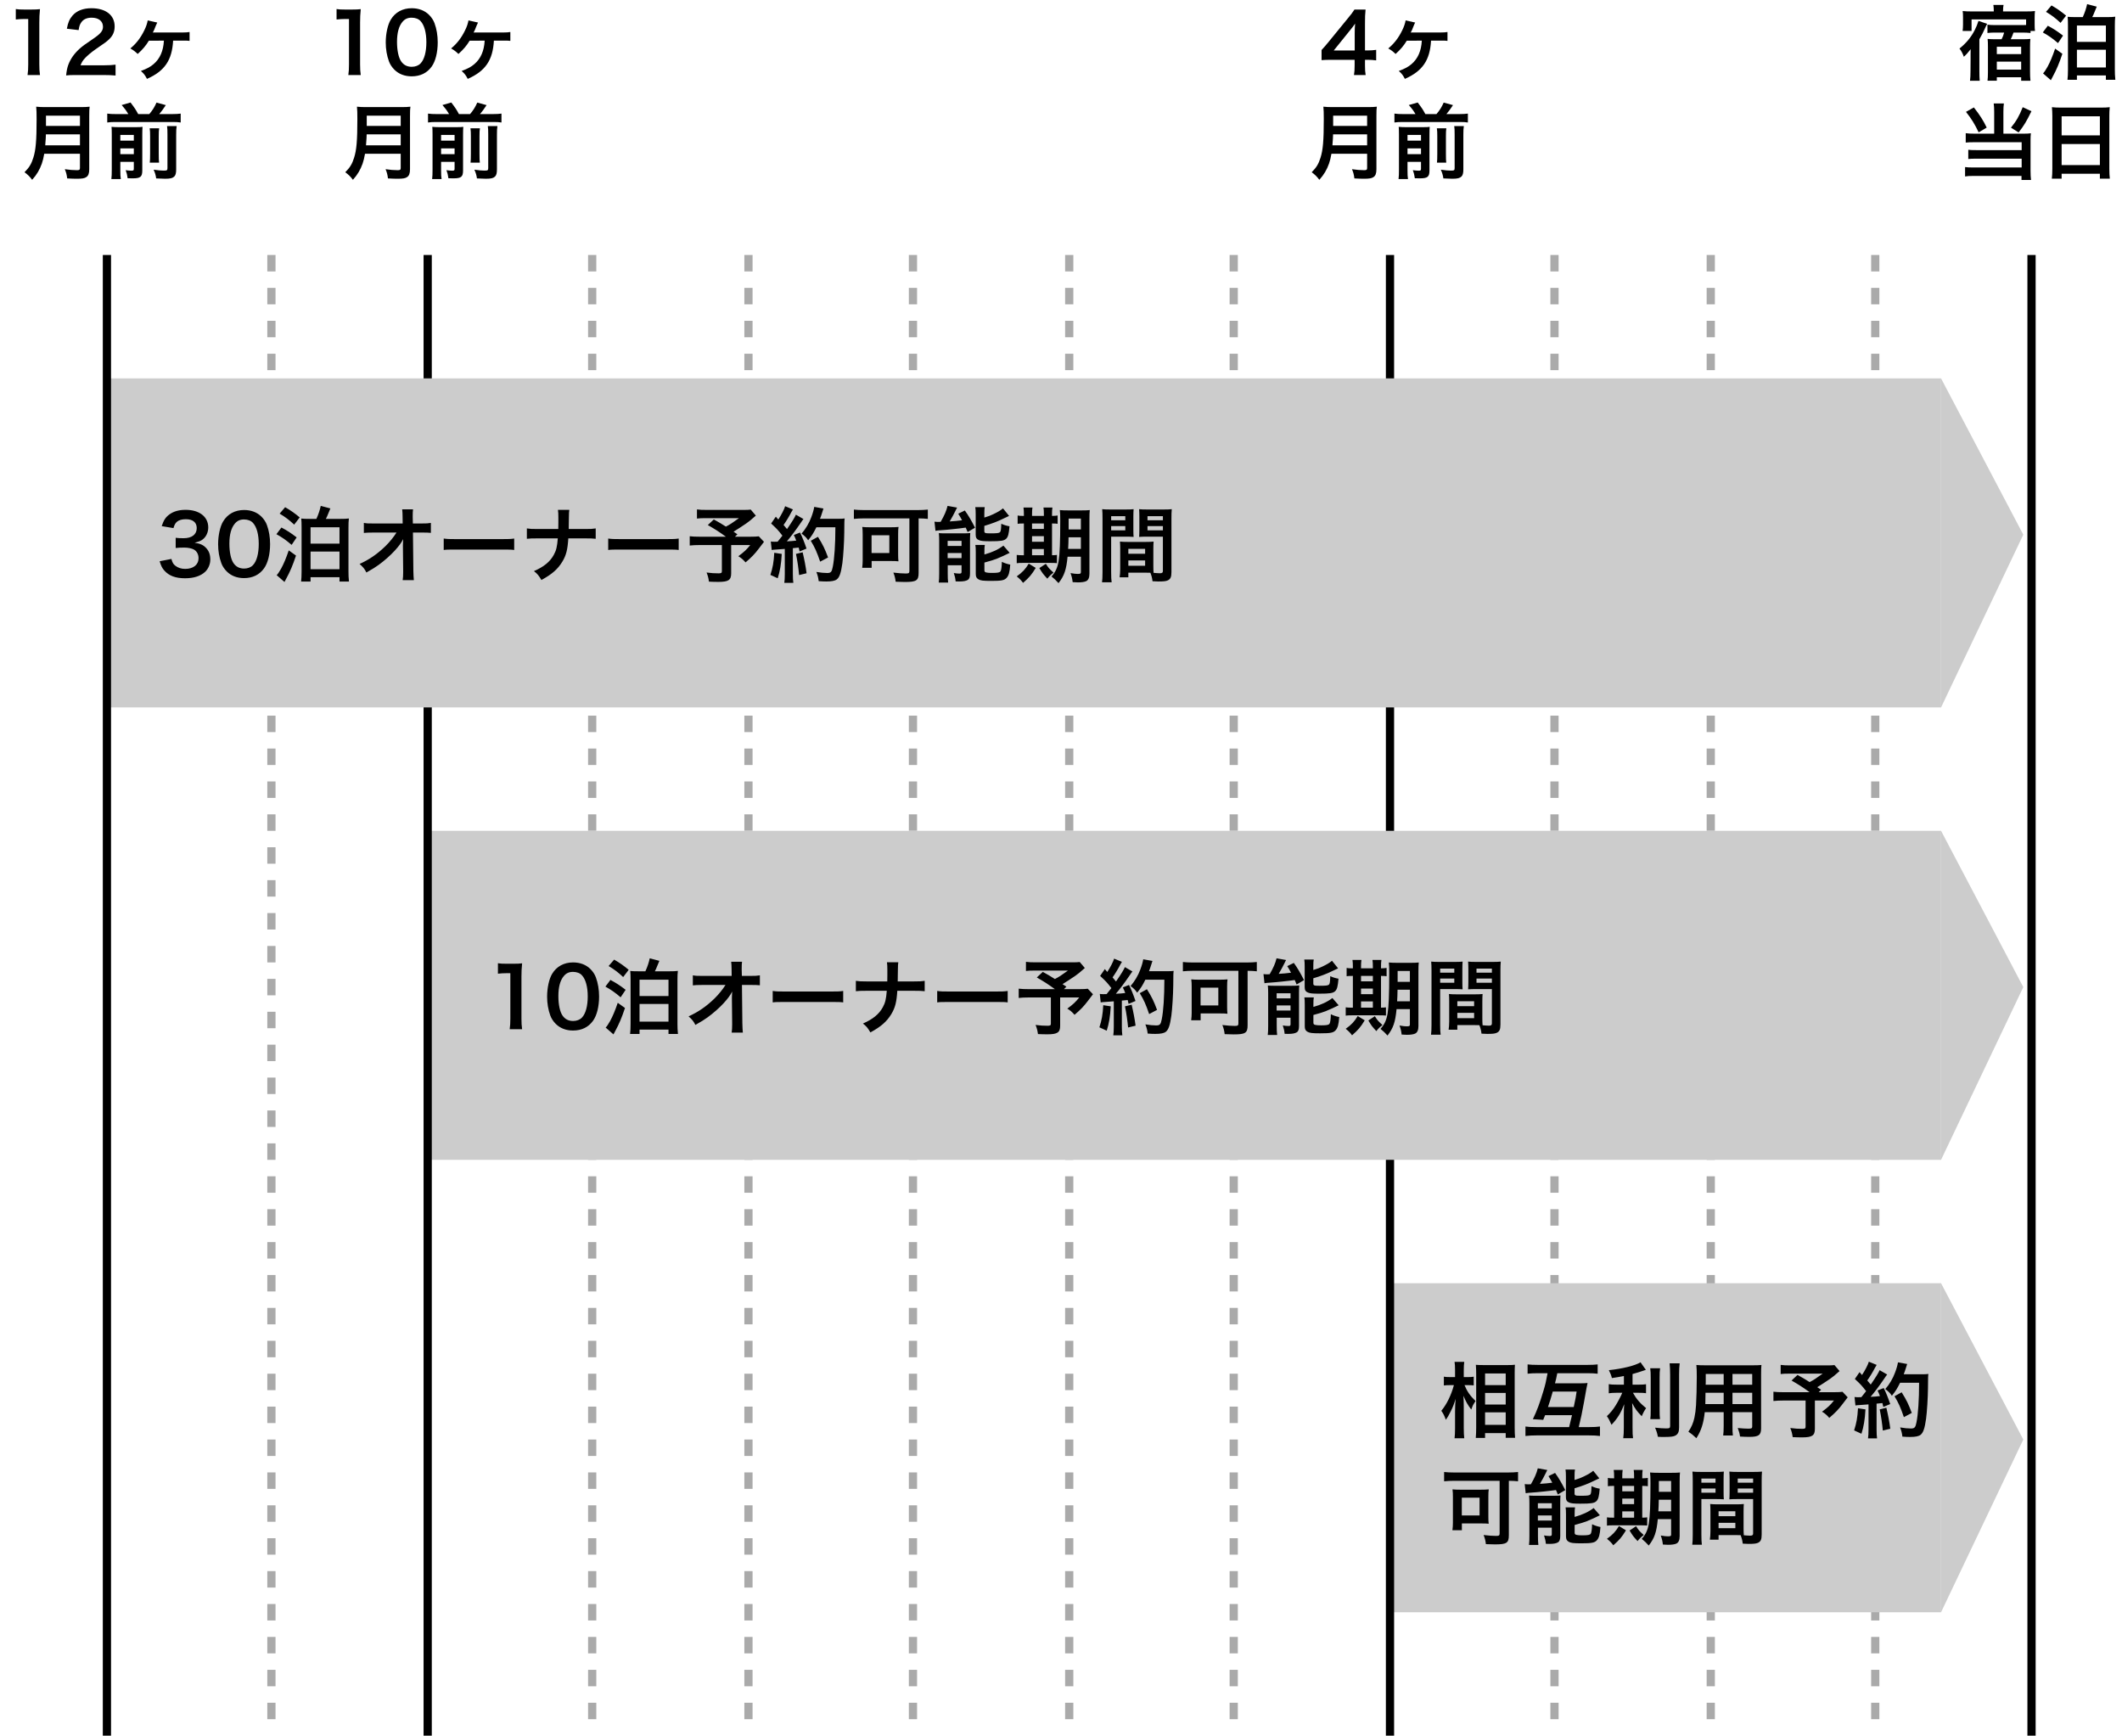 <svg width="258" height="211" viewBox="0 0 258 211" fill="none" xmlns="http://www.w3.org/2000/svg">
<path d="M4.861 9.12H3.351C3.411 8.73 3.431 8.34 3.431 7.82V2.31H2.951C2.581 2.31 2.291 2.33 1.921 2.37V1.1C2.231 1.15 2.451 1.16 2.921 1.16H3.841C4.351 1.16 4.501 1.15 4.861 1.11C4.801 1.7 4.781 2.16 4.781 2.76V7.82C4.781 8.35 4.801 8.71 4.861 9.12ZM12.54 9.12H9.33C8.55 9.12 8.39 9.13 8.04 9.17C8.1 8.6 8.17 8.25 8.3 7.89C8.57 7.16 9.02 6.52 9.67 5.93C10.02 5.62 10.32 5.39 11.32 4.72C12.24 4.09 12.52 3.76 12.52 3.25C12.52 2.57 11.99 2.15 11.14 2.15C10.56 2.15 10.12 2.35 9.87 2.74C9.7 2.98 9.63 3.2 9.56 3.66L8.13 3.49C8.27 2.73 8.45 2.32 8.82 1.89C9.32 1.31 10.11 1 11.11 1C12.86 1 13.94 1.84 13.94 3.21C13.94 3.87 13.72 4.35 13.23 4.81C12.95 5.07 12.85 5.15 11.55 6.04C11.11 6.35 10.61 6.77 10.36 7.04C10.06 7.36 9.94 7.56 9.79 7.94H12.59C13.22 7.94 13.72 7.91 14.05 7.86V9.18C13.58 9.14 13.18 9.12 12.54 9.12ZM22.119 4.94H21.049C20.919 7.32 20.019 8.64 17.869 9.59C17.629 9.13 17.509 8.97 17.129 8.63C17.919 8.33 18.279 8.13 18.679 7.79C19.449 7.13 19.859 6.2 19.929 4.94L18.099 4.95C17.729 5.56 17.329 6.03 16.739 6.56C16.389 6.23 16.259 6.13 15.849 5.89C16.579 5.28 17.099 4.6 17.539 3.7C17.769 3.24 17.899 2.84 17.959 2.48L19.119 2.74C19.049 2.88 19.039 2.89 18.959 3.09C18.779 3.57 18.679 3.78 18.579 3.96C18.629 3.95 18.629 3.95 18.689 3.95C18.699 3.95 18.719 3.95 18.739 3.95C18.779 3.95 18.799 3.95 18.819 3.95H22.179C22.569 3.95 22.819 3.93 23.049 3.89V4.97C22.809 4.94 22.809 4.94 22.119 4.94ZM9.72 18.69H5.38C5.29 19.2 5.21 19.53 5.09 19.88C4.82 20.64 4.48 21.22 3.91 21.86C3.62 21.47 3.37 21.22 2.98 20.94C3.54 20.38 3.82 19.93 4.05 19.18C4.35 18.25 4.45 17.08 4.45 14.48C4.45 13.76 4.44 13.32 4.4 12.97C4.79 13.01 5.06 13.02 5.57 13.02H9.74C10.29 13.02 10.56 13.01 10.9 12.97C10.86 13.24 10.85 13.51 10.85 14.1V20.58C10.85 21.08 10.74 21.37 10.49 21.53C10.27 21.68 9.99 21.73 9.33 21.73C9.01 21.73 8.68 21.72 8.17 21.69C8.11 21.21 8.05 20.98 7.88 20.57C8.39 20.65 8.94 20.69 9.35 20.69C9.65 20.69 9.72 20.64 9.72 20.42V18.69ZM5.5 17.67H9.72V16.33H5.58C5.58 16.64 5.56 16.86 5.5 17.67ZM5.59 15.31H9.72V14.06H5.59V15.31ZM14.11 13.87H15.6C15.35 13.45 15.2 13.24 14.79 12.77L15.87 12.46C16.37 13.12 16.5 13.31 16.8 13.87H18.15C18.55 13.4 18.78 13.03 19.03 12.47L20.16 12.78C19.9 13.19 19.6 13.59 19.36 13.87H20.9C21.39 13.87 21.69 13.85 21.97 13.81V14.89C21.67 14.84 21.41 14.83 20.9 14.83H14.11C13.63 14.83 13.35 14.84 13.04 14.89V13.81C13.43 13.86 13.6 13.87 14.11 13.87ZM14.63 19.68V20.7C14.63 21.21 14.64 21.48 14.69 21.77H13.54C13.58 21.44 13.59 21.15 13.59 20.63V16.32C13.59 15.83 13.58 15.67 13.56 15.42C13.86 15.45 14.1 15.46 14.5 15.46H16.44C16.95 15.46 17.11 15.45 17.33 15.42C17.31 15.66 17.3 15.89 17.3 16.42V20.72C17.3 21.49 17.08 21.68 16.15 21.68C16 21.68 15.88 21.68 15.52 21.67C15.45 21.2 15.42 21.08 15.28 20.69C15.61 20.73 15.8 20.75 15.98 20.75C16.22 20.75 16.27 20.71 16.27 20.53V19.68H14.63ZM14.63 18.74H16.27V18.04H14.63V18.74ZM14.63 17.1H16.27V16.4H14.63V17.1ZM18.2 15.6H19.35C19.31 15.88 19.3 16.05 19.3 16.55V18.69C19.3 19.33 19.31 19.48 19.34 19.77H18.21C18.24 19.48 18.25 19.3 18.25 18.7V16.54C18.25 16.08 18.24 15.9 18.2 15.6ZM20.31 15.33H21.48C21.43 15.61 21.42 15.89 21.42 16.39V20.6C21.42 21.04 21.35 21.3 21.19 21.46C20.98 21.66 20.71 21.73 20.07 21.73C19.83 21.73 19.62 21.72 18.99 21.69C18.93 21.28 18.86 21.04 18.68 20.63C19.23 20.71 19.6 20.74 19.9 20.74C20.31 20.74 20.36 20.7 20.36 20.42V16.36C20.36 15.8 20.35 15.62 20.31 15.33Z" fill="black"/>
<path d="M43.861 9.12H42.351C42.411 8.73 42.431 8.34 42.431 7.82V2.31H41.951C41.581 2.31 41.291 2.33 40.921 2.37V1.1C41.231 1.15 41.451 1.16 41.921 1.16H42.841C43.351 1.16 43.501 1.15 43.861 1.11C43.801 1.7 43.781 2.16 43.781 2.76V7.82C43.781 8.35 43.801 8.71 43.861 9.12ZM50.05 9.28C49.2 9.28 48.48 9 47.95 8.47C47.65 8.17 47.42 7.82 47.29 7.46C47.03 6.75 46.9 5.97 46.9 5.16C46.9 4.1 47.14 3 47.51 2.39C48.05 1.49 48.95 1 50.06 1C50.91 1 51.64 1.28 52.17 1.81C52.47 2.11 52.7 2.46 52.83 2.82C53.09 3.52 53.22 4.32 53.22 5.14C53.22 6.37 52.95 7.45 52.48 8.1C51.92 8.88 51.09 9.28 50.05 9.28ZM50.06 8.12C50.5 8.12 50.89 7.97 51.14 7.7C51.59 7.23 51.84 6.3 51.84 5.13C51.84 3.97 51.59 3.06 51.14 2.57C50.9 2.3 50.5 2.15 50.05 2.15C49.57 2.15 49.22 2.31 48.93 2.66C48.49 3.18 48.27 4 48.27 5.09C48.27 6.14 48.46 7.01 48.78 7.47C49.09 7.91 49.51 8.12 50.06 8.12ZM61.119 4.94H60.049C59.919 7.32 59.019 8.64 56.869 9.59C56.629 9.13 56.509 8.97 56.129 8.63C56.919 8.33 57.279 8.13 57.679 7.79C58.449 7.13 58.859 6.2 58.929 4.94L57.099 4.95C56.729 5.56 56.329 6.03 55.739 6.56C55.389 6.23 55.259 6.13 54.849 5.89C55.579 5.28 56.099 4.6 56.539 3.7C56.769 3.24 56.899 2.84 56.959 2.48L58.119 2.74C58.049 2.88 58.039 2.89 57.959 3.09C57.779 3.57 57.679 3.78 57.579 3.96C57.629 3.95 57.629 3.95 57.689 3.95C57.699 3.95 57.719 3.95 57.739 3.95C57.779 3.95 57.799 3.95 57.819 3.95H61.179C61.569 3.95 61.819 3.93 62.049 3.89V4.97C61.809 4.94 61.809 4.94 61.119 4.94ZM48.72 18.69H44.38C44.29 19.2 44.21 19.53 44.09 19.88C43.82 20.64 43.48 21.22 42.91 21.86C42.62 21.47 42.37 21.22 41.98 20.94C42.54 20.38 42.82 19.93 43.05 19.18C43.35 18.25 43.45 17.08 43.45 14.48C43.45 13.76 43.44 13.32 43.4 12.97C43.79 13.01 44.06 13.02 44.57 13.02H48.74C49.29 13.02 49.56 13.01 49.9 12.97C49.86 13.24 49.85 13.51 49.85 14.1V20.58C49.85 21.08 49.74 21.37 49.49 21.53C49.27 21.68 48.99 21.73 48.33 21.73C48.01 21.73 47.68 21.72 47.17 21.69C47.11 21.21 47.05 20.98 46.88 20.57C47.39 20.65 47.94 20.69 48.35 20.69C48.65 20.69 48.72 20.64 48.72 20.42V18.69ZM44.5 17.67H48.72V16.33H44.58C44.58 16.64 44.56 16.86 44.5 17.67ZM44.59 15.31H48.72V14.06H44.59V15.31ZM53.11 13.87H54.6C54.35 13.45 54.2 13.24 53.79 12.77L54.87 12.46C55.37 13.12 55.5 13.31 55.8 13.87H57.15C57.55 13.4 57.78 13.03 58.03 12.47L59.16 12.78C58.9 13.19 58.6 13.59 58.36 13.87H59.9C60.39 13.87 60.69 13.85 60.97 13.81V14.89C60.67 14.84 60.41 14.83 59.9 14.83H53.11C52.63 14.83 52.35 14.84 52.04 14.89V13.81C52.43 13.86 52.6 13.87 53.11 13.87ZM53.63 19.68V20.7C53.63 21.21 53.64 21.48 53.69 21.77H52.54C52.58 21.44 52.59 21.15 52.59 20.63V16.32C52.59 15.83 52.58 15.67 52.56 15.42C52.86 15.45 53.1 15.46 53.5 15.46H55.44C55.95 15.46 56.11 15.45 56.33 15.42C56.31 15.66 56.3 15.89 56.3 16.42V20.72C56.3 21.49 56.08 21.68 55.15 21.68C55 21.68 54.88 21.68 54.52 21.67C54.45 21.2 54.42 21.08 54.28 20.69C54.61 20.73 54.8 20.75 54.98 20.75C55.22 20.75 55.27 20.71 55.27 20.53V19.68H53.63ZM53.63 18.74H55.27V18.04H53.63V18.74ZM53.63 17.1H55.27V16.4H53.63V17.1ZM57.2 15.6H58.35C58.31 15.88 58.3 16.05 58.3 16.55V18.69C58.3 19.33 58.31 19.48 58.34 19.77H57.21C57.24 19.48 57.25 19.3 57.25 18.7V16.54C57.25 16.08 57.24 15.9 57.2 15.6ZM59.31 15.33H60.48C60.43 15.61 60.42 15.89 60.42 16.39V20.6C60.42 21.04 60.35 21.3 60.19 21.46C59.98 21.66 59.71 21.73 59.07 21.73C58.83 21.73 58.62 21.72 57.99 21.69C57.93 21.28 57.86 21.04 57.68 20.63C58.23 20.71 58.6 20.74 58.9 20.74C59.31 20.74 59.36 20.7 59.36 20.42V16.36C59.36 15.8 59.35 15.62 59.31 15.33Z" fill="black"/>
<path d="M167.32 6.06V7.34C166.95 7.29 166.74 7.28 166.32 7.27H165.96V7.98C165.96 8.49 165.98 8.75 166.04 9.12H164.62C164.68 8.77 164.7 8.46 164.7 7.96V7.27H161.93C161.34 7.27 161.02 7.28 160.68 7.31V6.08C161.02 5.71 161.13 5.58 161.48 5.16L163.85 2.26C164.29 1.73 164.45 1.52 164.68 1.16H166.03C165.97 1.74 165.96 2.09 165.96 2.85V6.13H166.31C166.71 6.13 166.95 6.11 167.32 6.06ZM164.71 6.14V4.07C164.71 3.6 164.72 3.28 164.76 2.87C164.56 3.16 164.44 3.32 164.08 3.76L162.16 6.14H164.71ZM175.06 4.94H173.99C173.86 7.32 172.96 8.64 170.81 9.59C170.57 9.13 170.45 8.97 170.07 8.63C170.86 8.33 171.22 8.13 171.62 7.79C172.39 7.13 172.8 6.2 172.87 4.94L171.04 4.95C170.67 5.56 170.27 6.03 169.68 6.56C169.33 6.23 169.2 6.13 168.79 5.89C169.52 5.28 170.04 4.6 170.48 3.7C170.71 3.24 170.84 2.84 170.9 2.48L172.06 2.74C171.99 2.88 171.98 2.89 171.9 3.09C171.72 3.57 171.62 3.78 171.52 3.96C171.57 3.95 171.57 3.95 171.63 3.95C171.64 3.95 171.66 3.95 171.68 3.95C171.72 3.95 171.74 3.95 171.76 3.95H175.12C175.51 3.95 175.76 3.93 175.99 3.89V4.97C175.75 4.94 175.75 4.94 175.06 4.94ZM166.22 18.69H161.88C161.79 19.2 161.71 19.53 161.59 19.88C161.32 20.64 160.98 21.22 160.41 21.86C160.12 21.47 159.87 21.22 159.48 20.94C160.04 20.38 160.32 19.93 160.55 19.18C160.85 18.25 160.95 17.08 160.95 14.48C160.95 13.76 160.94 13.32 160.9 12.97C161.29 13.01 161.56 13.02 162.07 13.02H166.24C166.79 13.02 167.06 13.01 167.4 12.97C167.36 13.24 167.35 13.51 167.35 14.1V20.58C167.35 21.08 167.24 21.37 166.99 21.53C166.77 21.68 166.49 21.73 165.83 21.73C165.51 21.73 165.18 21.72 164.67 21.69C164.61 21.21 164.55 20.98 164.38 20.57C164.89 20.65 165.44 20.69 165.85 20.69C166.15 20.69 166.22 20.64 166.22 20.42V18.69ZM162 17.67H166.22V16.33H162.08C162.08 16.64 162.06 16.86 162 17.67ZM162.09 15.31H166.22V14.06H162.09V15.31ZM170.61 13.87H172.1C171.85 13.45 171.7 13.24 171.29 12.77L172.37 12.46C172.87 13.12 173 13.31 173.3 13.87H174.65C175.05 13.4 175.28 13.03 175.53 12.47L176.66 12.78C176.4 13.19 176.1 13.59 175.86 13.87H177.4C177.89 13.87 178.19 13.85 178.47 13.81V14.89C178.17 14.84 177.91 14.83 177.4 14.83H170.61C170.13 14.83 169.85 14.84 169.54 14.89V13.81C169.93 13.86 170.1 13.87 170.61 13.87ZM171.13 19.68V20.7C171.13 21.21 171.14 21.48 171.19 21.77H170.04C170.08 21.44 170.09 21.15 170.09 20.63V16.32C170.09 15.83 170.08 15.67 170.06 15.42C170.36 15.45 170.6 15.46 171 15.46H172.94C173.45 15.46 173.61 15.45 173.83 15.42C173.81 15.66 173.8 15.89 173.8 16.42V20.72C173.8 21.49 173.58 21.68 172.65 21.68C172.5 21.68 172.38 21.68 172.02 21.67C171.95 21.2 171.92 21.08 171.78 20.69C172.11 20.73 172.3 20.75 172.48 20.75C172.72 20.75 172.77 20.71 172.77 20.53V19.68H171.13ZM171.13 18.74H172.77V18.04H171.13V18.74ZM171.13 17.1H172.77V16.4H171.13V17.1ZM174.7 15.6H175.85C175.81 15.88 175.8 16.05 175.8 16.55V18.69C175.8 19.33 175.81 19.48 175.84 19.77H174.71C174.74 19.48 174.75 19.3 174.75 18.7V16.54C174.75 16.08 174.74 15.9 174.7 15.6ZM176.81 15.33H177.98C177.93 15.61 177.92 15.89 177.92 16.39V20.6C177.92 21.04 177.85 21.3 177.69 21.46C177.48 21.66 177.21 21.73 176.57 21.73C176.33 21.73 176.12 21.72 175.49 21.69C175.43 21.28 175.36 21.04 175.18 20.63C175.73 20.71 176.1 20.74 176.4 20.74C176.81 20.74 176.86 20.7 176.86 20.42V16.36C176.86 15.8 176.85 15.62 176.81 15.33Z" fill="black"/>
<path d="M242.41 1.39V1.25C242.41 1.01 242.39 0.81 242.36 0.6H243.6C243.56 0.8 243.54 0.99 243.54 1.25V1.39H246.31C246.84 1.39 247.1 1.38 247.42 1.34C247.39 1.58 247.38 1.83 247.38 2.15V3.01C247.38 3.31 247.39 3.54 247.42 3.76H246.88V4.01C246.62 3.98 246.3 3.96 245.94 3.96H244.81C244.66 4.37 244.6 4.52 244.47 4.77H245.84C246.32 4.77 246.58 4.76 246.86 4.73C246.83 5 246.82 5.27 246.82 5.69V8.7C246.82 9.13 246.83 9.47 246.87 9.82H245.74V9.39H242.78V9.81H241.65C241.68 9.57 241.7 9.22 241.7 8.82V5.63C241.7 5.26 241.69 4.98 241.66 4.73C241.94 4.76 242.18 4.77 242.63 4.77H243.36C243.51 4.48 243.59 4.27 243.67 3.96H242.58C242.22 3.96 241.95 3.97 241.64 4.01V3C241.94 3.04 242.22 3.05 242.61 3.05H245.86C246.02 3.05 246.14 3.05 246.34 3.04V2.36H239.71V3.76H238.62C238.65 3.54 238.67 3.31 238.67 3.01V2.09C238.67 1.77 238.66 1.56 238.63 1.34C238.97 1.38 239.26 1.39 239.73 1.39H242.41ZM242.78 5.68V6.58H245.74V5.68H242.78ZM242.78 7.49V8.46H245.74V7.49H242.78ZM239.59 7.29V6.83C239.59 6.79 239.59 6.68 239.59 6.51C239.59 6.38 239.59 6.38 239.6 5.98C239.24 6.44 239.06 6.64 238.77 6.9C238.63 6.5 238.47 6.2 238.24 5.9C239.05 5.25 239.63 4.56 240.09 3.67C240.29 3.28 240.41 2.97 240.55 2.54L241.61 2.9C241.54 3.02 241.46 3.17 241.35 3.42C241.19 3.8 240.92 4.33 240.66 4.77V8.61C240.66 9.16 240.67 9.45 240.7 9.82H239.52C239.56 9.45 239.58 9.21 239.58 8.61L239.59 7.29ZM252.48 2.08H253.23C253.49 1.51 253.65 1.01 253.76 0.5L254.93 0.81C254.85 1.01 254.85 1.01 254.64 1.51C254.56 1.72 254.49 1.88 254.38 2.08H256.09C256.66 2.08 256.89 2.07 257.18 2.03C257.14 2.35 257.13 2.66 257.13 3.12V8.45C257.13 8.91 257.14 9.21 257.19 9.7H256.04V9.17H252.52V9.7H251.37C251.41 9.42 251.43 8.93 251.43 8.48V3.11C251.43 2.58 251.42 2.36 251.39 2.04C251.66 2.07 251.9 2.08 252.48 2.08ZM252.52 3.1V5.09H256.04V3.1H252.52ZM252.52 6.05V8.2H256.04V6.05H252.52ZM248.76 1.44L249.43 0.66C250.11 1.05 250.63 1.42 251.2 1.9L250.53 2.78C249.92 2.21 249.49 1.88 248.76 1.44ZM248.37 3.94L248.98 3.13C249.71 3.52 250.11 3.78 250.83 4.33L250.22 5.24C249.53 4.65 249.1 4.35 248.37 3.94ZM249.87 5.91L250.75 6.54C250.35 7.74 250.05 8.45 249.55 9.37C249.45 9.56 249.42 9.61 249.35 9.75L248.4 8.92C248.54 8.79 248.72 8.52 248.95 8.11C249.26 7.54 249.54 6.88 249.87 5.91ZM242.46 16.25V13.57C242.46 13.16 242.44 12.86 242.4 12.58H243.64C243.6 12.84 243.58 13.14 243.58 13.57V16.25H246.12C246.46 16.25 246.65 16.24 246.92 16.2C246.89 16.46 246.88 16.69 246.88 17.04V20.74C246.88 21.23 246.9 21.56 246.94 21.88H245.78V21.39H240.01C239.54 21.38 239.2 21.4 238.92 21.45V20.31C239.2 20.35 239.47 20.36 239.96 20.36H245.8V19.29H240.27C239.83 19.29 239.55 19.3 239.31 19.33V18.21C239.54 18.24 239.8 18.25 240.28 18.25H245.8V17.29H240.03C239.59 17.29 239.3 17.3 239 17.33V16.19C239.33 16.24 239.59 16.25 240.04 16.25H242.46ZM239.03 13.6L239.99 13.06C240.73 14.01 241.14 14.65 241.55 15.51L240.57 16.09C240.11 15.11 239.7 14.44 239.03 13.6ZM245.93 13.03L246.99 13.52C246.4 14.74 246.08 15.27 245.43 16.1L244.5 15.52C245.16 14.7 245.5 14.12 245.93 13.03ZM249.53 20.51V14.1C249.53 13.71 249.51 13.36 249.48 13.03C249.8 13.07 250.13 13.08 250.59 13.08H255.43C255.9 13.08 256.21 13.07 256.51 13.03C256.47 13.41 256.46 13.7 256.46 14.05V20.51C256.46 21.03 256.48 21.36 256.52 21.72H255.31V21.12H250.66V21.72H249.47C249.51 21.38 249.53 20.98 249.53 20.51ZM250.66 14.14V16.46H255.31V14.14H250.66ZM250.66 17.51V20.07H255.31V17.51H250.66Z" fill="black"/>
<path d="M236 86V46L246 65L236 86Z" fill="#CCCCCC"/>
<path d="M236 141V101L246 120L236 141Z" fill="#CCCCCC"/>
<path d="M236 196V156L246 175L236 196Z" fill="#CCCCCC"/>
<path d="M189 31V211" stroke="#AAAAAA" stroke-dasharray="2 2"/>
<path d="M150 31V211" stroke="#AAAAAA" stroke-dasharray="2 2"/>
<path d="M130 31V211" stroke="#AAAAAA" stroke-dasharray="2 2"/>
<path d="M33 31V211" stroke="#AAAAAA" stroke-dasharray="2 2"/>
<path d="M208 31V211" stroke="#AAAAAA" stroke-dasharray="2 2"/>
<path d="M72 31V211" stroke="#AAAAAA" stroke-dasharray="2 2"/>
<path d="M91 31V211" stroke="#AAAAAA" stroke-dasharray="2 2"/>
<path d="M111 31V211" stroke="#AAAAAA" stroke-dasharray="2 2"/>
<path d="M228 31V211" stroke="#AAAAAA" stroke-dasharray="2 2"/>
<path d="M247 31V211" stroke="black"/>
<rect x="169" y="156" width="67" height="40" fill="#CCCCCC"/>
<path d="M178.55 168.39H178.06C178.37 169.14 178.73 169.67 179.4 170.32C179.35 170.4 179.31 170.47 179.28 170.51C179.07 170.84 179.04 170.91 178.88 171.36C178.44 170.77 178.23 170.41 177.93 169.68C177.96 170.26 177.97 170.5 177.97 171.05V173.62C177.97 174.12 177.99 174.55 178.03 174.85H176.85C176.89 174.53 176.91 174.13 176.91 173.62V171.56C176.91 171.12 176.94 170.41 176.98 170.06C176.76 170.76 176.64 171.07 176.38 171.58C176.15 172.06 175.97 172.36 175.79 172.6C175.62 172.12 175.48 171.84 175.24 171.51C175.89 170.73 176.44 169.62 176.77 168.39H176.28C175.96 168.39 175.76 168.4 175.55 168.43V167.36C175.73 167.4 175.95 167.41 176.29 167.41H176.91V166.6C176.91 166.07 176.89 165.84 176.85 165.56H178.03C177.99 165.82 177.97 166.13 177.97 166.59V167.41H178.54C178.8 167.41 179 167.4 179.18 167.36V168.42C178.95 168.4 178.78 168.39 178.55 168.39ZM180.56 174.81H179.43C179.46 174.44 179.48 174.02 179.48 173.53V166.98C179.48 166.64 179.47 166.4 179.44 165.92C179.71 165.94 179.9 165.95 180.33 165.95H183.33C183.76 165.95 183.98 165.94 184.19 165.91C184.17 166.2 184.16 166.47 184.16 166.93V173.52C184.16 174.05 184.18 174.48 184.21 174.79H183.07V174.22H180.56V174.81ZM180.56 166.97V168.39H183.07V166.97H180.56ZM180.56 169.34V170.75H183.07V169.34H180.56ZM180.56 171.7V173.22H183.07V171.7H180.56ZM191.13 172.04H187.86C187.79 172.23 187.75 172.32 187.63 172.61L186.37 172.53C186.87 171.5 187.22 170.54 187.65 169.11C187.89 168.31 187.97 167.97 188.16 166.94H187.01C186.44 166.94 186.1 166.96 185.73 167V165.87C186.08 165.91 186.4 165.93 186.98 165.93H192.99C193.56 165.93 193.88 165.91 194.25 165.87V167C193.87 166.96 193.54 166.94 192.99 166.94H189.34C189.22 167.55 189.19 167.68 189.06 168.17H191.9C192.5 168.17 192.78 168.16 193.02 168.13C192.97 168.31 192.82 169.12 192.57 170.55C192.35 171.76 192.22 172.38 191.95 173.49H193.23C193.82 173.49 194.14 173.47 194.53 173.42V174.57C194.14 174.52 193.73 174.5 193.17 174.5H186.84C186.33 174.5 185.89 174.52 185.47 174.57V173.42C185.84 173.47 186.15 173.49 186.79 173.49H190.78C190.97 172.74 191.01 172.57 191.13 172.04ZM188.21 171.05H191.34C191.57 169.97 191.61 169.79 191.69 169.17H188.79C188.48 170.25 188.48 170.25 188.21 171.05ZM197.44 168.33V167.28C196.79 167.41 196.58 167.44 195.98 167.53C195.9 167.19 195.8 166.95 195.61 166.57C197.26 166.4 198.84 166.01 199.46 165.61L200.11 166.53C199.39 166.78 198.93 166.92 198.49 167.04V168.33H199.29C199.65 168.33 199.9 168.32 200.13 168.28V169.37C199.88 169.33 199.64 169.32 199.27 169.32H198.54C198.93 170.04 199.4 170.59 200.14 171.19C199.94 171.46 199.74 171.84 199.61 172.17C199.02 171.57 198.8 171.26 198.44 170.57C198.47 170.91 198.49 171.32 198.49 171.83V173.57C198.49 174.2 198.5 174.49 198.55 174.84H197.36C197.41 174.47 197.43 174.14 197.43 173.57V171.9C197.43 171.5 197.45 171.04 197.48 170.7C197.19 171.43 197.05 171.71 196.8 172.11C196.52 172.54 196.31 172.81 195.93 173.21C195.73 172.74 195.58 172.46 195.37 172.16C195.8 171.76 196.12 171.37 196.46 170.82C196.72 170.4 197.11 169.66 197.24 169.32H196.52C196.13 169.32 195.88 169.34 195.6 169.38V168.27C195.86 168.32 196.09 168.33 196.54 168.33H197.44ZM200.64 166.34H201.84C201.79 166.67 201.78 166.96 201.78 167.55V171.33C201.78 171.97 201.79 172.22 201.83 172.52H200.65C200.69 172.23 200.7 172.02 200.7 171.35V167.55C200.7 166.97 200.69 166.69 200.64 166.34ZM203 165.74H204.22C204.17 166.14 204.15 166.53 204.15 167.1V173.53C204.15 174.06 204.02 174.35 203.7 174.52C203.46 174.65 203.12 174.69 202.31 174.69C202.06 174.69 201.91 174.69 201.57 174.67C201.49 174.22 201.41 173.99 201.23 173.56C201.8 173.62 202.18 173.65 202.55 173.65C202.99 173.65 203.06 173.61 203.06 173.35V167.1C203.06 166.6 203.04 166.18 203 165.74ZM209.57 171.68H207.27C207.13 173.01 206.83 173.95 206.25 174.84C205.83 174.44 205.69 174.33 205.28 174.05C205.64 173.53 205.87 173 206.01 172.36C206.11 171.89 206.18 171.37 206.21 170.83C206.26 169.99 206.3 168.57 206.3 167.39C206.3 166.67 206.29 166.35 206.25 165.94C206.6 165.97 206.86 165.98 207.4 165.98H213.01C213.57 165.98 213.85 165.97 214.16 165.94C214.13 166.28 214.12 166.53 214.12 167.07V173.64C214.12 174.47 213.82 174.68 212.68 174.68C212.37 174.68 211.86 174.66 211.56 174.64C211.51 174.26 211.44 174.02 211.28 173.6C211.78 173.65 212.22 173.68 212.54 173.68C212.95 173.68 213.04 173.64 213.04 173.43V171.68H210.64V173.32C210.64 173.9 210.65 174.22 210.69 174.51H209.51C209.55 174.21 209.57 173.92 209.57 173.33V171.68ZM209.57 170.69V169.32H207.36C207.36 169.61 207.35 169.81 207.35 169.95C207.34 170.42 207.34 170.49 207.34 170.69H209.57ZM210.64 170.69H213.04V169.32H210.64V170.69ZM209.57 168.34V167.03H207.39V168.06L207.38 168.34H209.57ZM210.64 168.34H213.04V167.03H210.64V168.34ZM223.04 165.95L223.66 166.68C222.99 167.27 222.93 167.32 222.5 167.63C221.89 168.04 221.47 168.32 220.95 168.64C221.17 168.78 221.18 168.79 221.42 168.95L221.12 169.25H222.91C223.49 169.25 223.81 169.23 224.02 169.2L224.65 169.87C224.64 169.88 224.42 170.16 224 170.72C223.53 171.34 223.15 171.74 222.41 172.37C222.09 172.01 221.9 171.84 221.53 171.62C222.27 171.07 222.53 170.82 222.98 170.26H220.66V173.7C220.66 174.52 220.33 174.74 219.1 174.74C218.77 174.74 218.27 174.73 217.96 174.71C217.9 174.27 217.83 174 217.67 173.6C218.27 173.68 218.62 173.7 219.13 173.7C219.46 173.7 219.53 173.65 219.53 173.43V170.26H216.88C216.32 170.26 215.97 170.28 215.62 170.32V169.19C215.94 169.23 216.28 169.25 216.93 169.25H220.02C219.17 168.63 218.66 168.31 217.82 167.83L218.55 167.15C219.21 167.51 219.43 167.65 220.02 168.02C220.53 167.75 220.74 167.62 221.61 166.99H217.71C217.07 166.99 216.84 167 216.5 167.04V165.93C216.85 165.98 217.15 165.99 217.73 165.99H222.18C222.62 165.99 222.8 165.98 223.04 165.95ZM225.59 170.86L225.48 169.83C225.63 169.85 225.71 169.86 225.91 169.86C225.98 169.86 226.08 169.86 226.31 169.85C226.65 169.43 226.69 169.38 226.89 169.12C226.35 168.43 226.25 168.32 225.52 167.64L226.09 166.81C226.23 166.98 226.29 167.04 226.39 167.16C226.77 166.58 227.12 165.9 227.22 165.54L228.17 165.93C228.11 166.02 228.07 166.09 227.96 166.29C227.73 166.75 227.28 167.48 227.03 167.82C227.2 168.02 227.31 168.14 227.45 168.32C228.1 167.38 228.39 166.9 228.53 166.57L229.45 167.1C229.35 167.21 229.29 167.31 229.12 167.56C228.56 168.39 227.86 169.32 227.43 169.81C228.02 169.78 228.06 169.78 228.57 169.72C228.48 169.47 228.44 169.37 228.28 169.04L229.03 168.74C229.29 169.25 229.56 169.92 229.82 170.69L228.98 171.04C228.93 170.81 228.91 170.73 228.87 170.57C228.57 170.6 228.34 170.63 228.16 170.64V173.79C228.16 174.29 228.18 174.56 228.22 174.86H227.12C227.16 174.56 227.18 174.29 227.18 173.79V170.73C226.75 170.76 226.44 170.78 226.24 170.8C225.81 170.83 225.78 170.83 225.59 170.86ZM233.33 168.1H231.02C230.66 168.82 230.49 169.1 230.02 169.68C229.82 169.37 229.59 169.14 229.22 168.87C229.72 168.3 230.14 167.59 230.4 166.88C230.59 166.38 230.71 165.95 230.76 165.62L231.88 165.82C231.83 165.95 231.83 165.95 231.75 166.23C231.62 166.64 231.58 166.76 231.46 167.07H233.64C234.06 167.07 234.24 167.06 234.46 167.03C234.42 167.35 234.42 167.35 234.41 168.77C234.4 169.91 234.29 171.65 234.18 172.47C234.02 173.62 233.84 174.17 233.51 174.43C233.28 174.61 232.88 174.69 232.23 174.69C231.97 174.69 231.66 174.68 231.3 174.65C231.25 174.21 231.18 173.96 231.02 173.53C231.53 173.62 231.98 173.66 232.33 173.66C232.78 173.66 232.89 173.54 233.01 172.92C233.21 171.95 233.33 170.18 233.33 168.1ZM225.9 171.2L226.81 171.34C226.74 172.59 226.6 173.43 226.32 174.3L225.43 173.89C225.71 173.03 225.84 172.34 225.9 171.2ZM228.54 171.34L229.35 171.14C229.56 172.02 229.72 172.85 229.83 173.69L228.92 173.91C228.85 173.14 228.71 172.13 228.54 171.34ZM232.44 171.77L231.48 172.28C231.06 171.06 230.86 170.61 230.34 169.74L231.21 169.26C231.8 170.2 232.06 170.74 232.44 171.77ZM182.33 180.02H176.81C176.37 180.02 175.98 180.04 175.58 180.08V178.95C175.94 178.99 176.31 179.01 176.79 179.01H183.34C183.79 179.01 184.21 178.99 184.57 178.95V180.08C184.24 180.04 183.92 180.03 183.45 180.02V186.64C183.45 187.58 183.18 187.75 181.76 187.75C181.47 187.75 181.1 187.74 180.66 187.72C180.62 187.34 180.53 186.96 180.38 186.61C180.97 186.68 181.47 186.72 181.88 186.72C182.25 186.72 182.33 186.67 182.33 186.41V180.02ZM180.96 181.91V184.43C180.96 184.74 180.97 184.98 181 185.24C180.83 185.22 180.79 185.22 180.61 185.21C180.51 185.21 180.43 185.21 180.35 185.21C180.22 185.2 180.13 185.2 180.09 185.2H177.74V186.03H176.59C176.63 185.71 176.65 185.43 176.65 185.13V181.98C176.65 181.59 176.64 181.34 176.6 181.06C176.86 181.09 177.13 181.1 177.53 181.1H180.05C180.45 181.1 180.73 181.09 181.01 181.06C180.97 181.32 180.96 181.5 180.96 181.91ZM177.73 182.07V184.23H179.89V182.07H177.73ZM185.5 181.53L185.38 180.42C185.51 180.44 185.77 180.45 185.86 180.45C185.88 180.45 185.92 180.45 185.98 180.44C186.01 180.44 186.07 180.44 186.13 180.44C186.58 179.67 186.83 179.09 186.97 178.5L188.13 178.71C188.05 178.84 188.01 178.93 187.94 179.08C187.82 179.34 187.46 180.01 187.23 180.39C187.87 180.35 188.11 180.33 188.73 180.25C188.55 179.9 188.49 179.81 188.27 179.45L189.07 179.06C189.53 179.7 189.83 180.22 190.31 181.15L189.41 181.68C189.3 181.42 189.25 181.3 189.18 181.14C188.54 181.24 186.84 181.42 186.15 181.46C185.9 181.47 185.65 181.5 185.5 181.53ZM191.44 179.46V179.92C191.96 179.76 192.21 179.67 192.55 179.5C193.11 179.23 193.4 179.06 193.71 178.8L194.45 179.72C194.24 179.81 194.24 179.81 193.75 180.05C193.11 180.37 192.33 180.67 191.44 180.93V181.56C191.44 181.8 191.53 181.84 192.16 181.84C192.97 181.84 193.2 181.81 193.33 181.71C193.44 181.61 193.48 181.41 193.5 180.67C193.84 180.83 194.15 180.92 194.5 180.98C194.42 181.92 194.33 182.26 194.1 182.49C193.84 182.74 193.46 182.8 192.15 182.8C191.35 182.8 191.04 182.77 190.78 182.66C190.5 182.55 190.39 182.36 190.39 182V179.51C190.39 179.13 190.38 178.88 190.34 178.65H191.49C191.45 178.87 191.44 179.07 191.44 179.46ZM191.45 184.08V184.41C192.41 184.14 193.13 183.81 193.76 183.33L194.52 184.21C194.23 184.37 193.25 184.81 192.94 184.93C192.45 185.11 192.35 185.14 191.45 185.39V186.33C191.45 186.5 191.51 186.56 191.7 186.6C191.86 186.64 192.05 186.65 192.41 186.65C193.07 186.65 193.32 186.6 193.41 186.45C193.5 186.32 193.56 185.88 193.57 185.3C193.87 185.45 194.23 185.57 194.59 185.64C194.52 186.58 194.41 186.96 194.15 187.25C193.88 187.55 193.53 187.62 192.27 187.62C191.29 187.62 190.97 187.58 190.71 187.42C190.48 187.28 190.4 187.1 190.4 186.77V184.14C190.4 183.68 190.39 183.49 190.35 183.25H191.5C191.46 183.46 191.45 183.64 191.45 184.08ZM185.95 186.73V182.73C185.95 182.38 185.94 182.11 185.91 181.81C186.13 181.83 186.31 181.84 186.63 181.84H188.83C189.24 181.84 189.47 181.83 189.73 181.8C189.71 182.08 189.7 182.24 189.7 182.74V186.72C189.7 187.15 189.62 187.38 189.42 187.5C189.21 187.63 188.89 187.69 188.37 187.69C188.28 187.69 188.13 187.69 187.95 187.68C187.92 187.33 187.86 187.05 187.73 186.66C187.92 186.7 188.18 186.73 188.4 186.73C188.61 186.73 188.65 186.7 188.67 186.55V185.72H186.99V186.71C186.99 187.18 187 187.5 187.04 187.82H185.9C185.94 187.48 185.95 187.22 185.95 186.73ZM186.98 182.75V183.37H188.67V182.75H186.98ZM186.98 184.23V184.85H188.67V184.23H186.98ZM203.18 184.68H201.56C201.41 186.26 201.16 186.99 200.46 187.89C200.15 187.54 199.96 187.37 199.61 187.08C200.1 186.53 200.33 186.02 200.47 185.22C200.61 184.36 200.67 182.88 200.67 180.31C200.67 179.63 200.66 179.35 200.62 179.01C200.94 179.04 201.21 179.05 201.73 179.05H203.18C203.73 179.05 203.96 179.04 204.26 179.01C204.23 179.26 204.22 179.56 204.22 180.11V186.74C204.22 187.23 204.08 187.54 203.8 187.66C203.6 187.75 203.25 187.8 202.81 187.8C202.69 187.8 202.67 187.8 202.18 187.77C202.13 187.34 202.07 187.09 201.92 186.67C202.37 186.75 202.57 186.77 202.8 186.77C203.11 186.77 203.18 186.73 203.18 186.55V184.68ZM203.18 182.32H201.68C201.67 182.91 201.66 183.28 201.63 183.73H203.18V182.32ZM203.18 181.36V180.04H201.69V181.36H203.18ZM196.25 179.72V179.55C196.25 179.19 196.24 178.94 196.2 178.7H197.29C197.25 178.94 197.24 179.19 197.24 179.55V179.72H198.68V179.55C198.68 179.16 198.67 178.92 198.63 178.7H199.72C199.68 178.93 199.67 179.18 199.67 179.55V179.72C200.02 179.71 200.18 179.7 200.35 179.67V180.68C200.18 180.65 200.03 180.64 199.67 180.64V184.5C200 184.49 200.09 184.49 200.27 184.46V185.46C200.08 185.44 199.84 185.43 199.43 185.43H196.15C195.74 185.43 195.57 185.44 195.38 185.47V184.46C195.58 184.49 195.74 184.5 196.12 184.5H196.25V180.64C195.83 180.64 195.67 180.65 195.49 180.68V179.67C195.66 179.71 195.83 179.72 196.25 179.72ZM197.24 184.5H198.68V183.74H197.24V184.5ZM197.24 182.86H198.68V182.18H197.24V182.86ZM197.24 181.3H198.68V180.64H197.24V181.3ZM196.84 185.52L197.69 186.04C197.18 186.88 196.91 187.19 196.15 187.86C195.93 187.56 195.78 187.4 195.38 187.07C196.07 186.58 196.42 186.21 196.84 185.52ZM198.13 186.06L198.92 185.54C199.27 186.08 199.29 186.1 199.85 186.61C199.54 186.85 199.31 187.07 199.1 187.35C198.53 186.72 198.53 186.72 198.13 186.06ZM211.99 183.74V185.77C211.99 186.15 212 186.38 212.02 186.64C212.24 186.66 212.6 186.69 212.78 186.69C213.06 186.69 213.15 186.62 213.15 186.42V182.24H211.18C210.83 182.24 210.51 182.25 210.26 182.27C210.28 181.98 210.29 181.79 210.29 181.36V179.83C210.29 179.49 210.28 179.21 210.26 178.9C210.53 178.93 210.77 178.94 211.28 178.94H213.2C213.7 178.94 213.95 178.93 214.23 178.9C214.2 179.26 214.19 179.51 214.19 180.01V186.56C214.19 187.16 214.07 187.42 213.71 187.57C213.5 187.66 213.2 187.69 212.58 187.69C212.44 187.69 212.4 187.69 211.89 187.66C211.83 187.21 211.78 187.03 211.63 186.63C211.34 186.62 211.15 186.62 211.07 186.62H208.95V187.18H207.89C207.93 186.94 207.96 186.54 207.96 186.18V183.74C207.96 183.39 207.95 183.11 207.93 182.84C208.22 182.87 208.45 182.88 208.86 182.88H211.09C211.51 182.88 211.73 182.87 212.02 182.84C212 183.1 211.99 183.35 211.99 183.74ZM211.28 179.75V180.25H213.15V179.75H211.28ZM211.28 180.96V181.47H213.15V180.96H211.28ZM208.95 183.72V184.32H210.99V183.72H208.95ZM208.95 185.13V185.78H210.99V185.13H208.95ZM206.86 182.24V186.56C206.86 187.16 206.88 187.52 206.92 187.79H205.75C205.79 187.49 205.81 187.17 205.81 186.55V180.02C205.81 179.5 205.8 179.22 205.77 178.9C206.05 178.93 206.31 178.94 206.8 178.94H208.57C209.09 178.94 209.32 178.93 209.59 178.9C209.57 179.22 209.56 179.44 209.56 179.83V181.36C209.56 181.82 209.57 182.05 209.59 182.27C209.33 182.25 209.02 182.24 208.67 182.24H206.86ZM206.86 179.75V180.25H208.58V179.75H206.86ZM206.86 180.96V181.47H208.58V180.96H206.86Z" fill="black"/>
<path d="M169 31V211" stroke="black"/>
<rect x="52" y="101" width="184" height="40" fill="#CCCCCC"/>
<path d="M63.48 125.12H61.97C62.03 124.73 62.05 124.34 62.05 123.82V118.31H61.57C61.2 118.31 60.91 118.33 60.54 118.37V117.1C60.85 117.15 61.07 117.16 61.54 117.16H62.46C62.97 117.16 63.12 117.15 63.48 117.11C63.42 117.7 63.4 118.16 63.4 118.76V123.82C63.4 124.35 63.42 124.71 63.48 125.12ZM69.669 125.28C68.819 125.28 68.099 125 67.569 124.47C67.269 124.17 67.039 123.82 66.909 123.46C66.649 122.75 66.519 121.97 66.519 121.16C66.519 120.1 66.759 119 67.129 118.39C67.669 117.49 68.569 117 69.679 117C70.529 117 71.259 117.28 71.789 117.81C72.089 118.11 72.319 118.46 72.449 118.82C72.709 119.52 72.839 120.32 72.839 121.14C72.839 122.37 72.569 123.45 72.099 124.1C71.539 124.88 70.709 125.28 69.669 125.28ZM69.679 124.12C70.119 124.12 70.509 123.97 70.759 123.7C71.209 123.23 71.459 122.3 71.459 121.13C71.459 119.97 71.209 119.06 70.759 118.57C70.519 118.3 70.119 118.15 69.669 118.15C69.189 118.15 68.839 118.31 68.549 118.66C68.109 119.18 67.889 120 67.889 121.09C67.889 122.14 68.079 123.01 68.399 123.47C68.709 123.91 69.129 124.12 69.679 124.12ZM77.718 118.08H78.468C78.728 117.51 78.888 117.01 78.998 116.5L80.168 116.81C80.088 117.01 80.088 117.01 79.878 117.51C79.798 117.72 79.728 117.88 79.618 118.08H81.328C81.898 118.08 82.128 118.07 82.418 118.03C82.378 118.35 82.368 118.66 82.368 119.12V124.45C82.368 124.91 82.378 125.21 82.428 125.7H81.278V125.17H77.758V125.7H76.608C76.648 125.42 76.668 124.93 76.668 124.48V119.11C76.668 118.58 76.658 118.36 76.628 118.04C76.898 118.07 77.138 118.08 77.718 118.08ZM77.758 119.1V121.09H81.278V119.1H77.758ZM77.758 122.05V124.2H81.278V122.05H77.758ZM73.998 117.44L74.668 116.66C75.348 117.05 75.868 117.42 76.438 117.9L75.768 118.78C75.158 118.21 74.728 117.88 73.998 117.44ZM73.608 119.94L74.218 119.13C74.948 119.52 75.348 119.78 76.068 120.33L75.458 121.24C74.768 120.65 74.338 120.35 73.608 119.94ZM75.108 121.91L75.988 122.54C75.588 123.74 75.288 124.45 74.788 125.37C74.688 125.56 74.658 125.61 74.588 125.75L73.638 124.92C73.778 124.79 73.958 124.52 74.188 124.11C74.498 123.54 74.778 122.88 75.108 121.91ZM88.988 121.4V121.26C88.988 121.21 89.008 120.7 89.018 120.54C88.808 120.97 88.498 121.39 87.998 121.94C87.448 122.54 86.718 123.18 86.028 123.68C85.638 123.96 85.308 124.17 84.548 124.6C84.308 124.13 84.158 123.95 83.718 123.56C84.908 123.02 85.868 122.36 86.868 121.39C87.378 120.89 87.878 120.27 88.208 119.74H85.468C84.718 119.75 84.598 119.75 84.238 119.79V118.57C84.618 118.64 84.788 118.64 85.498 118.64H88.958L88.948 117.84C88.938 117.3 88.938 117.3 88.898 116.92H90.218C90.188 117.18 90.178 117.36 90.178 117.77V117.83L90.198 118.64H91.208C91.878 118.64 92.038 118.63 92.388 118.57V119.78C92.088 119.75 91.858 119.74 91.238 119.74H90.208L90.258 124.38C90.268 124.87 90.288 125.25 90.318 125.53H88.958C88.998 125.25 89.018 124.98 89.018 124.57C89.018 124.51 89.018 124.46 89.018 124.39L88.988 121.4ZM93.948 121.86V120.47C94.388 120.53 94.578 120.54 95.568 120.54H100.898C101.888 120.54 102.078 120.53 102.518 120.47V121.86C102.118 121.81 102.008 121.81 100.888 121.81H95.578C94.458 121.81 94.348 121.81 93.948 121.86ZM109.148 119.31H111.128C111.828 119.31 112.038 119.3 112.428 119.24V120.5C112.068 120.46 111.808 120.45 111.148 120.45H109.098C109.008 121.84 108.838 122.5 108.378 123.27C107.828 124.18 107.128 124.8 105.828 125.51C105.488 124.94 105.338 124.76 104.918 124.43C106.118 123.91 106.878 123.29 107.328 122.46C107.628 121.92 107.738 121.47 107.818 120.45H105.338C104.678 120.45 104.418 120.46 104.058 120.5V119.24C104.448 119.3 104.668 119.31 105.358 119.31H107.878C107.888 118.89 107.888 118.71 107.888 118.53V117.94C107.888 117.51 107.878 117.25 107.838 116.98H109.218C109.178 117.3 109.178 117.31 109.168 117.94L109.158 118.54C109.148 119.2 109.148 119.2 109.148 119.31ZM113.948 121.86V120.47C114.388 120.53 114.578 120.54 115.568 120.54H120.898C121.888 120.54 122.078 120.53 122.518 120.47V121.86C122.118 121.81 122.008 121.81 120.888 121.81H115.578C114.458 121.81 114.348 121.81 113.948 121.86ZM131.278 116.95L131.898 117.68C131.228 118.27 131.168 118.32 130.738 118.63C130.128 119.04 129.708 119.32 129.188 119.64C129.408 119.78 129.418 119.79 129.658 119.95L129.358 120.25H131.148C131.728 120.25 132.048 120.23 132.258 120.2L132.888 120.87C132.878 120.88 132.658 121.16 132.238 121.72C131.768 122.34 131.388 122.74 130.648 123.37C130.328 123.01 130.138 122.84 129.768 122.62C130.508 122.07 130.768 121.82 131.218 121.26H128.898V124.7C128.898 125.52 128.568 125.74 127.338 125.74C127.008 125.74 126.508 125.73 126.198 125.71C126.138 125.27 126.068 125 125.908 124.6C126.508 124.68 126.858 124.7 127.368 124.7C127.698 124.7 127.768 124.65 127.768 124.43V121.26H125.118C124.558 121.26 124.208 121.28 123.858 121.32V120.19C124.178 120.23 124.518 120.25 125.168 120.25H128.258C127.408 119.63 126.898 119.31 126.058 118.83L126.788 118.15C127.448 118.51 127.668 118.65 128.258 119.02C128.768 118.75 128.978 118.62 129.848 117.99H125.948C125.308 117.99 125.078 118 124.738 118.04V116.93C125.088 116.98 125.388 116.99 125.968 116.99H130.418C130.858 116.99 131.038 116.98 131.278 116.95ZM133.828 121.86L133.718 120.83C133.868 120.85 133.948 120.86 134.148 120.86C134.218 120.86 134.318 120.86 134.548 120.85C134.888 120.43 134.928 120.38 135.128 120.12C134.588 119.43 134.488 119.32 133.758 118.64L134.328 117.81C134.468 117.98 134.528 118.04 134.628 118.16C135.008 117.58 135.358 116.9 135.458 116.54L136.408 116.93C136.348 117.02 136.308 117.09 136.198 117.29C135.968 117.75 135.518 118.48 135.268 118.82C135.438 119.02 135.548 119.14 135.688 119.32C136.338 118.38 136.628 117.9 136.768 117.57L137.688 118.1C137.588 118.21 137.528 118.31 137.358 118.56C136.798 119.39 136.098 120.32 135.668 120.81C136.258 120.78 136.298 120.78 136.808 120.72C136.718 120.47 136.678 120.37 136.518 120.04L137.268 119.74C137.528 120.25 137.798 120.92 138.058 121.69L137.218 122.04C137.168 121.81 137.148 121.73 137.108 121.57C136.808 121.6 136.578 121.63 136.398 121.64V124.79C136.398 125.29 136.418 125.56 136.458 125.86H135.358C135.398 125.56 135.418 125.29 135.418 124.79V121.73C134.988 121.76 134.678 121.78 134.478 121.8C134.048 121.83 134.018 121.83 133.828 121.86ZM141.568 119.1H139.258C138.898 119.82 138.728 120.1 138.258 120.68C138.058 120.37 137.828 120.14 137.458 119.87C137.958 119.3 138.378 118.59 138.638 117.88C138.828 117.38 138.948 116.95 138.998 116.62L140.118 116.82C140.068 116.95 140.068 116.95 139.988 117.23C139.858 117.64 139.818 117.76 139.698 118.07H141.878C142.298 118.07 142.478 118.06 142.698 118.03C142.658 118.35 142.658 118.35 142.648 119.77C142.638 120.91 142.528 122.65 142.418 123.47C142.258 124.62 142.078 125.17 141.748 125.43C141.518 125.61 141.118 125.69 140.468 125.69C140.208 125.69 139.898 125.68 139.538 125.65C139.488 125.21 139.418 124.96 139.258 124.53C139.768 124.62 140.218 124.66 140.568 124.66C141.018 124.66 141.128 124.54 141.248 123.92C141.448 122.95 141.568 121.18 141.568 119.1ZM134.138 122.2L135.048 122.34C134.978 123.59 134.838 124.43 134.558 125.3L133.668 124.89C133.948 124.03 134.078 123.34 134.138 122.2ZM136.778 122.34L137.588 122.14C137.798 123.02 137.958 123.85 138.068 124.69L137.158 124.91C137.088 124.14 136.948 123.13 136.778 122.34ZM140.678 122.77L139.718 123.28C139.298 122.06 139.098 121.61 138.578 120.74L139.448 120.26C140.038 121.2 140.298 121.74 140.678 122.77ZM150.568 118.02H145.048C144.608 118.02 144.218 118.04 143.818 118.08V116.95C144.178 116.99 144.548 117.01 145.028 117.01H151.578C152.028 117.01 152.448 116.99 152.808 116.95V118.08C152.478 118.04 152.158 118.03 151.688 118.02V124.64C151.688 125.58 151.418 125.75 149.998 125.75C149.708 125.75 149.338 125.74 148.898 125.72C148.858 125.34 148.768 124.96 148.618 124.61C149.208 124.68 149.708 124.72 150.118 124.72C150.488 124.72 150.568 124.67 150.568 124.41V118.02ZM149.198 119.91V122.43C149.198 122.74 149.208 122.98 149.238 123.24C149.068 123.22 149.028 123.22 148.848 123.21C148.748 123.21 148.668 123.21 148.588 123.21C148.458 123.2 148.368 123.2 148.328 123.2H145.978V124.03H144.828C144.868 123.71 144.888 123.43 144.888 123.13V119.98C144.888 119.59 144.878 119.34 144.838 119.06C145.098 119.09 145.368 119.1 145.768 119.1H148.288C148.688 119.1 148.968 119.09 149.248 119.06C149.208 119.32 149.198 119.5 149.198 119.91ZM145.968 120.07V122.23H148.128V120.07H145.968ZM153.738 119.53L153.618 118.42C153.748 118.44 154.008 118.45 154.098 118.45C154.118 118.45 154.158 118.45 154.218 118.44C154.248 118.44 154.308 118.44 154.368 118.44C154.818 117.67 155.068 117.09 155.208 116.5L156.368 116.71C156.288 116.84 156.248 116.93 156.178 117.08C156.058 117.34 155.698 118.01 155.468 118.39C156.108 118.35 156.348 118.33 156.968 118.25C156.788 117.9 156.728 117.81 156.508 117.45L157.308 117.06C157.768 117.7 158.068 118.22 158.548 119.15L157.648 119.68C157.538 119.42 157.488 119.3 157.418 119.14C156.778 119.24 155.078 119.42 154.388 119.46C154.138 119.47 153.888 119.5 153.738 119.53ZM159.678 117.46V117.92C160.198 117.76 160.448 117.67 160.788 117.5C161.348 117.23 161.638 117.06 161.948 116.8L162.688 117.72C162.478 117.81 162.478 117.81 161.988 118.05C161.348 118.37 160.568 118.67 159.678 118.93V119.56C159.678 119.8 159.768 119.84 160.398 119.84C161.208 119.84 161.438 119.81 161.568 119.71C161.678 119.61 161.718 119.41 161.738 118.67C162.078 118.83 162.388 118.92 162.738 118.98C162.658 119.92 162.568 120.26 162.338 120.49C162.078 120.74 161.698 120.8 160.388 120.8C159.588 120.8 159.278 120.77 159.018 120.66C158.738 120.55 158.628 120.36 158.628 120V117.51C158.628 117.13 158.618 116.88 158.578 116.65H159.728C159.688 116.87 159.678 117.07 159.678 117.46ZM159.688 122.08V122.41C160.648 122.14 161.368 121.81 161.998 121.33L162.758 122.21C162.468 122.37 161.488 122.81 161.178 122.93C160.688 123.11 160.588 123.14 159.688 123.39V124.33C159.688 124.5 159.748 124.56 159.938 124.6C160.098 124.64 160.288 124.65 160.648 124.65C161.308 124.65 161.558 124.6 161.648 124.45C161.738 124.32 161.798 123.88 161.808 123.3C162.108 123.45 162.468 123.57 162.828 123.64C162.758 124.58 162.648 124.96 162.388 125.25C162.118 125.55 161.768 125.62 160.508 125.62C159.528 125.62 159.208 125.58 158.948 125.42C158.718 125.28 158.638 125.1 158.638 124.77V122.14C158.638 121.68 158.628 121.49 158.588 121.25H159.738C159.698 121.46 159.688 121.64 159.688 122.08ZM154.188 124.73V120.73C154.188 120.38 154.178 120.11 154.148 119.81C154.368 119.83 154.548 119.84 154.868 119.84H157.068C157.478 119.84 157.708 119.83 157.968 119.8C157.948 120.08 157.938 120.24 157.938 120.74V124.72C157.938 125.15 157.858 125.38 157.658 125.5C157.448 125.63 157.128 125.69 156.608 125.69C156.518 125.69 156.368 125.69 156.188 125.68C156.158 125.33 156.098 125.05 155.968 124.66C156.158 124.7 156.418 124.73 156.638 124.73C156.848 124.73 156.888 124.7 156.908 124.55V123.72H155.228V124.71C155.228 125.18 155.238 125.5 155.278 125.82H154.138C154.178 125.48 154.188 125.22 154.188 124.73ZM155.218 120.75V121.37H156.908V120.75H155.218ZM155.218 122.23V122.85H156.908V122.23H155.218ZM171.418 122.68H169.798C169.648 124.26 169.398 124.99 168.698 125.89C168.388 125.54 168.198 125.37 167.848 125.08C168.338 124.53 168.568 124.02 168.708 123.22C168.848 122.36 168.908 120.88 168.908 118.31C168.908 117.63 168.898 117.35 168.858 117.01C169.178 117.04 169.448 117.05 169.968 117.05H171.418C171.968 117.05 172.198 117.04 172.498 117.01C172.468 117.26 172.458 117.56 172.458 118.11V124.74C172.458 125.23 172.318 125.54 172.038 125.66C171.838 125.75 171.488 125.8 171.048 125.8C170.928 125.8 170.908 125.8 170.418 125.77C170.368 125.34 170.308 125.09 170.158 124.67C170.608 124.75 170.808 124.77 171.038 124.77C171.348 124.77 171.418 124.73 171.418 124.55V122.68ZM171.418 120.32H169.918C169.908 120.91 169.898 121.28 169.868 121.73H171.418V120.32ZM171.418 119.36V118.04H169.928V119.36H171.418ZM164.488 117.72V117.55C164.488 117.19 164.478 116.94 164.438 116.7H165.528C165.488 116.94 165.478 117.19 165.478 117.55V117.72H166.918V117.55C166.918 117.16 166.908 116.92 166.868 116.7H167.958C167.918 116.93 167.908 117.18 167.908 117.55V117.72C168.258 117.71 168.418 117.7 168.588 117.67V118.68C168.418 118.65 168.268 118.64 167.908 118.64V122.5C168.238 122.49 168.328 122.49 168.508 122.46V123.46C168.318 123.44 168.078 123.43 167.668 123.43H164.388C163.978 123.43 163.808 123.44 163.618 123.47V122.46C163.818 122.49 163.978 122.5 164.358 122.5H164.488V118.64C164.068 118.64 163.908 118.65 163.728 118.68V117.67C163.898 117.71 164.068 117.72 164.488 117.72ZM165.478 122.5H166.918V121.74H165.478V122.5ZM165.478 120.86H166.918V120.18H165.478V120.86ZM165.478 119.3H166.918V118.64H165.478V119.3ZM165.078 123.52L165.928 124.04C165.418 124.88 165.148 125.19 164.388 125.86C164.168 125.56 164.018 125.4 163.618 125.07C164.308 124.58 164.658 124.21 165.078 123.52ZM166.368 124.06L167.158 123.54C167.508 124.08 167.528 124.1 168.088 124.61C167.778 124.85 167.548 125.07 167.338 125.35C166.768 124.72 166.768 124.72 166.368 124.06ZM180.228 121.74V123.77C180.228 124.15 180.238 124.38 180.258 124.64C180.478 124.66 180.838 124.69 181.018 124.69C181.298 124.69 181.388 124.62 181.388 124.42V120.24H179.418C179.068 120.24 178.748 120.25 178.498 120.27C178.518 119.98 178.528 119.79 178.528 119.36V117.83C178.528 117.49 178.518 117.21 178.498 116.9C178.768 116.93 179.008 116.94 179.518 116.94H181.438C181.938 116.94 182.188 116.93 182.468 116.9C182.438 117.26 182.428 117.51 182.428 118.01V124.56C182.428 125.16 182.308 125.42 181.948 125.57C181.738 125.66 181.438 125.69 180.818 125.69C180.678 125.69 180.638 125.69 180.128 125.66C180.068 125.21 180.018 125.03 179.868 124.63C179.578 124.62 179.388 124.62 179.308 124.62H177.188V125.18H176.128C176.168 124.94 176.198 124.54 176.198 124.18V121.74C176.198 121.39 176.188 121.11 176.168 120.84C176.458 120.87 176.688 120.88 177.098 120.88H179.328C179.748 120.88 179.968 120.87 180.258 120.84C180.238 121.1 180.228 121.35 180.228 121.74ZM179.518 117.75V118.25H181.388V117.75H179.518ZM179.518 118.96V119.47H181.388V118.96H179.518ZM177.188 121.72V122.32H179.228V121.72H177.188ZM177.188 123.13V123.78H179.228V123.13H177.188ZM175.098 120.24V124.56C175.098 125.16 175.118 125.52 175.158 125.79H173.988C174.028 125.49 174.048 125.17 174.048 124.55V118.02C174.048 117.5 174.038 117.22 174.008 116.9C174.288 116.93 174.548 116.94 175.038 116.94H176.808C177.328 116.94 177.558 116.93 177.828 116.9C177.808 117.22 177.798 117.44 177.798 117.83V119.36C177.798 119.82 177.808 120.05 177.828 120.27C177.568 120.25 177.258 120.24 176.908 120.24H175.098ZM175.098 117.75V118.25H176.818V117.75H175.098ZM175.098 118.96V119.47H176.818V118.96H175.098Z" fill="black"/>
<path d="M52 31V211" stroke="black"/>
<rect x="13" y="46" width="223" height="40" fill="#CCCCCC"/>
<path d="M19.41 68.23L20.84 67.95C20.97 68.41 21.06 68.57 21.31 68.77C21.64 69.03 22.04 69.16 22.52 69.16C23.51 69.16 24.14 68.65 24.14 67.86C24.14 67.4 23.94 67.02 23.58 66.81C23.34 66.67 22.87 66.57 22.43 66.57C21.99 66.57 21.7 66.58 21.36 66.62V65.38C21.68 65.42 21.9 65.43 22.33 65.43C23.33 65.43 23.92 64.97 23.92 64.2C23.92 63.51 23.45 63.12 22.6 63.12C22.11 63.12 21.75 63.23 21.51 63.43C21.31 63.62 21.21 63.79 21.09 64.2L19.66 63.96C19.91 63.22 20.14 62.87 20.61 62.53C21.12 62.16 21.77 61.98 22.57 61.98C24.24 61.98 25.32 62.82 25.32 64.12C25.32 64.72 25.06 65.27 24.63 65.59C24.41 65.76 24.19 65.84 23.66 65.98C24.37 66.09 24.74 66.26 25.09 66.65C25.42 67.02 25.57 67.44 25.57 68.03C25.57 68.57 25.34 69.12 24.97 69.49C24.42 70.02 23.58 70.3 22.51 70.3C21.34 70.3 20.54 70 19.97 69.35C19.72 69.07 19.59 68.81 19.41 68.23ZM29.669 70.28C28.819 70.28 28.099 70 27.569 69.47C27.269 69.17 27.039 68.82 26.909 68.46C26.649 67.75 26.519 66.97 26.519 66.16C26.519 65.1 26.759 64 27.129 63.39C27.669 62.49 28.569 62 29.679 62C30.529 62 31.259 62.28 31.789 62.81C32.089 63.11 32.319 63.46 32.449 63.82C32.709 64.52 32.839 65.32 32.839 66.14C32.839 67.37 32.569 68.45 32.099 69.1C31.539 69.88 30.709 70.28 29.669 70.28ZM29.679 69.12C30.119 69.12 30.509 68.97 30.759 68.7C31.209 68.23 31.459 67.3 31.459 66.13C31.459 64.97 31.209 64.06 30.759 63.57C30.519 63.3 30.119 63.15 29.669 63.15C29.189 63.15 28.839 63.31 28.549 63.66C28.109 64.18 27.889 65 27.889 66.09C27.889 67.14 28.079 68.01 28.399 68.47C28.709 68.91 29.129 69.12 29.679 69.12ZM37.718 63.08H38.468C38.728 62.51 38.888 62.01 38.998 61.5L40.168 61.81C40.088 62.01 40.088 62.01 39.878 62.51C39.798 62.72 39.728 62.88 39.618 63.08H41.328C41.898 63.08 42.128 63.07 42.418 63.03C42.378 63.35 42.368 63.66 42.368 64.12V69.45C42.368 69.91 42.378 70.21 42.428 70.7H41.278V70.17H37.758V70.7H36.608C36.648 70.42 36.668 69.93 36.668 69.48V64.11C36.668 63.58 36.658 63.36 36.628 63.04C36.898 63.07 37.138 63.08 37.718 63.08ZM37.758 64.1V66.09H41.278V64.1H37.758ZM37.758 67.05V69.2H41.278V67.05H37.758ZM33.998 62.44L34.668 61.66C35.348 62.05 35.868 62.42 36.438 62.9L35.768 63.78C35.158 63.21 34.728 62.88 33.998 62.44ZM33.608 64.94L34.218 64.13C34.948 64.52 35.348 64.78 36.068 65.33L35.458 66.24C34.768 65.65 34.338 65.35 33.608 64.94ZM35.108 66.91L35.988 67.54C35.588 68.74 35.288 69.45 34.788 70.37C34.688 70.56 34.658 70.61 34.588 70.75L33.638 69.92C33.778 69.79 33.958 69.52 34.188 69.11C34.498 68.54 34.778 67.88 35.108 66.91ZM48.988 66.4V66.26C48.988 66.21 49.008 65.7 49.018 65.54C48.808 65.97 48.498 66.39 47.998 66.94C47.448 67.54 46.718 68.18 46.028 68.68C45.638 68.96 45.308 69.17 44.548 69.6C44.308 69.13 44.158 68.95 43.718 68.56C44.908 68.02 45.868 67.36 46.868 66.39C47.378 65.89 47.878 65.27 48.208 64.74H45.468C44.718 64.75 44.598 64.75 44.238 64.79V63.57C44.618 63.64 44.788 63.64 45.498 63.64H48.958L48.948 62.84C48.938 62.3 48.938 62.3 48.898 61.92H50.218C50.188 62.18 50.178 62.36 50.178 62.77V62.83L50.198 63.64H51.208C51.878 63.64 52.038 63.63 52.388 63.57V64.78C52.088 64.75 51.858 64.74 51.238 64.74H50.208L50.258 69.38C50.268 69.87 50.288 70.25 50.318 70.53H48.958C48.998 70.25 49.018 69.98 49.018 69.57C49.018 69.51 49.018 69.46 49.018 69.39L48.988 66.4ZM53.948 66.86V65.47C54.388 65.53 54.578 65.54 55.568 65.54H60.898C61.888 65.54 62.078 65.53 62.518 65.47V66.86C62.118 66.81 62.008 66.81 60.888 66.81H55.578C54.458 66.81 54.348 66.81 53.948 66.86ZM69.148 64.31H71.128C71.828 64.31 72.038 64.3 72.428 64.24V65.5C72.068 65.46 71.808 65.45 71.148 65.45H69.098C69.008 66.84 68.838 67.5 68.378 68.27C67.828 69.18 67.128 69.8 65.828 70.51C65.488 69.94 65.338 69.76 64.918 69.43C66.118 68.91 66.878 68.29 67.328 67.46C67.628 66.92 67.738 66.47 67.818 65.45H65.338C64.678 65.45 64.418 65.46 64.058 65.5V64.24C64.448 64.3 64.668 64.31 65.358 64.31H67.878C67.888 63.89 67.888 63.71 67.888 63.53V62.94C67.888 62.51 67.878 62.25 67.838 61.98H69.218C69.178 62.3 69.178 62.31 69.168 62.94L69.158 63.54C69.148 64.2 69.148 64.2 69.148 64.31ZM73.948 66.86V65.47C74.388 65.53 74.578 65.54 75.568 65.54H80.898C81.888 65.54 82.078 65.53 82.518 65.47V66.86C82.118 66.81 82.008 66.81 80.888 66.81H75.578C74.458 66.81 74.348 66.81 73.948 66.86ZM91.278 61.95L91.898 62.68C91.228 63.27 91.168 63.32 90.738 63.63C90.128 64.04 89.708 64.32 89.188 64.64C89.408 64.78 89.418 64.79 89.658 64.95L89.358 65.25H91.148C91.728 65.25 92.048 65.23 92.258 65.2L92.888 65.87C92.878 65.88 92.658 66.16 92.238 66.72C91.768 67.34 91.388 67.74 90.648 68.37C90.328 68.01 90.138 67.84 89.768 67.62C90.508 67.07 90.768 66.82 91.218 66.26H88.898V69.7C88.898 70.52 88.568 70.74 87.338 70.74C87.008 70.74 86.508 70.73 86.198 70.71C86.138 70.27 86.068 70 85.908 69.6C86.508 69.68 86.858 69.7 87.368 69.7C87.698 69.7 87.768 69.65 87.768 69.43V66.26H85.118C84.558 66.26 84.208 66.28 83.858 66.32V65.19C84.178 65.23 84.518 65.25 85.168 65.25H88.258C87.408 64.63 86.898 64.31 86.058 63.83L86.788 63.15C87.448 63.51 87.668 63.65 88.258 64.02C88.768 63.75 88.978 63.62 89.848 62.99H85.948C85.308 62.99 85.078 63 84.738 63.04V61.93C85.088 61.98 85.388 61.99 85.968 61.99H90.418C90.858 61.99 91.038 61.98 91.278 61.95ZM93.828 66.86L93.718 65.83C93.868 65.85 93.948 65.86 94.148 65.86C94.218 65.86 94.318 65.86 94.548 65.85C94.888 65.43 94.928 65.38 95.128 65.12C94.588 64.43 94.488 64.32 93.758 63.64L94.328 62.81C94.468 62.98 94.528 63.04 94.628 63.16C95.008 62.58 95.358 61.9 95.458 61.54L96.408 61.93C96.348 62.02 96.308 62.09 96.198 62.29C95.968 62.75 95.518 63.48 95.268 63.82C95.438 64.02 95.548 64.14 95.688 64.32C96.338 63.38 96.628 62.9 96.768 62.57L97.688 63.1C97.588 63.21 97.528 63.31 97.358 63.56C96.798 64.39 96.098 65.32 95.668 65.81C96.258 65.78 96.298 65.78 96.808 65.72C96.718 65.47 96.678 65.37 96.518 65.04L97.268 64.74C97.528 65.25 97.798 65.92 98.058 66.69L97.218 67.04C97.168 66.81 97.148 66.73 97.108 66.57C96.808 66.6 96.578 66.63 96.398 66.64V69.79C96.398 70.29 96.418 70.56 96.458 70.86H95.358C95.398 70.56 95.418 70.29 95.418 69.79V66.73C94.988 66.76 94.678 66.78 94.478 66.8C94.048 66.83 94.018 66.83 93.828 66.86ZM101.568 64.1H99.258C98.898 64.82 98.728 65.1 98.258 65.68C98.058 65.37 97.828 65.14 97.458 64.87C97.958 64.3 98.378 63.59 98.638 62.88C98.828 62.38 98.948 61.95 98.998 61.62L100.118 61.82C100.068 61.95 100.068 61.95 99.988 62.23C99.858 62.64 99.818 62.76 99.698 63.07H101.878C102.298 63.07 102.478 63.06 102.698 63.03C102.658 63.35 102.658 63.35 102.648 64.77C102.638 65.91 102.528 67.65 102.418 68.47C102.258 69.62 102.078 70.17 101.748 70.43C101.518 70.61 101.118 70.69 100.468 70.69C100.208 70.69 99.898 70.68 99.538 70.65C99.488 70.21 99.418 69.96 99.258 69.53C99.768 69.62 100.218 69.66 100.568 69.66C101.018 69.66 101.128 69.54 101.248 68.92C101.448 67.95 101.568 66.18 101.568 64.1ZM94.138 67.2L95.048 67.34C94.978 68.59 94.838 69.43 94.558 70.3L93.668 69.89C93.948 69.03 94.078 68.34 94.138 67.2ZM96.778 67.34L97.588 67.14C97.798 68.02 97.958 68.85 98.068 69.69L97.158 69.91C97.088 69.14 96.948 68.13 96.778 67.34ZM100.678 67.77L99.718 68.28C99.298 67.06 99.098 66.61 98.578 65.74L99.448 65.26C100.038 66.2 100.298 66.74 100.678 67.77ZM110.568 63.02H105.048C104.608 63.02 104.218 63.04 103.818 63.08V61.95C104.178 61.99 104.548 62.01 105.028 62.01H111.578C112.028 62.01 112.448 61.99 112.808 61.95V63.08C112.478 63.04 112.158 63.03 111.688 63.02V69.64C111.688 70.58 111.418 70.75 109.998 70.75C109.708 70.75 109.338 70.74 108.898 70.72C108.858 70.34 108.768 69.96 108.618 69.61C109.208 69.68 109.708 69.72 110.118 69.72C110.488 69.72 110.568 69.67 110.568 69.41V63.02ZM109.198 64.91V67.43C109.198 67.74 109.208 67.98 109.238 68.24C109.068 68.22 109.028 68.22 108.848 68.21C108.748 68.21 108.668 68.21 108.588 68.21C108.458 68.2 108.368 68.2 108.328 68.2H105.978V69.03H104.828C104.868 68.71 104.888 68.43 104.888 68.13V64.98C104.888 64.59 104.878 64.34 104.838 64.06C105.098 64.09 105.368 64.1 105.768 64.1H108.288C108.688 64.1 108.968 64.09 109.248 64.06C109.208 64.32 109.198 64.5 109.198 64.91ZM105.968 65.07V67.23H108.128V65.07H105.968ZM113.738 64.53L113.618 63.42C113.748 63.44 114.008 63.45 114.098 63.45C114.118 63.45 114.158 63.45 114.218 63.44C114.248 63.44 114.308 63.44 114.368 63.44C114.818 62.67 115.068 62.09 115.208 61.5L116.368 61.71C116.288 61.84 116.248 61.93 116.178 62.08C116.058 62.34 115.698 63.01 115.468 63.39C116.108 63.35 116.348 63.33 116.968 63.25C116.788 62.9 116.728 62.81 116.508 62.45L117.308 62.06C117.768 62.7 118.068 63.22 118.548 64.15L117.648 64.68C117.538 64.42 117.488 64.3 117.418 64.14C116.778 64.24 115.078 64.42 114.388 64.46C114.138 64.47 113.888 64.5 113.738 64.53ZM119.678 62.46V62.92C120.198 62.76 120.448 62.67 120.788 62.5C121.348 62.23 121.638 62.06 121.948 61.8L122.688 62.72C122.478 62.81 122.478 62.81 121.988 63.05C121.348 63.37 120.568 63.67 119.678 63.93V64.56C119.678 64.8 119.768 64.84 120.398 64.84C121.208 64.84 121.438 64.81 121.568 64.71C121.678 64.61 121.718 64.41 121.738 63.67C122.078 63.83 122.388 63.92 122.738 63.98C122.658 64.92 122.568 65.26 122.338 65.49C122.078 65.74 121.698 65.8 120.388 65.8C119.588 65.8 119.278 65.77 119.018 65.66C118.738 65.55 118.628 65.36 118.628 65V62.51C118.628 62.13 118.618 61.88 118.578 61.65H119.728C119.688 61.87 119.678 62.07 119.678 62.46ZM119.688 67.08V67.41C120.648 67.14 121.368 66.81 121.998 66.33L122.758 67.21C122.468 67.37 121.488 67.81 121.178 67.93C120.688 68.11 120.588 68.14 119.688 68.39V69.33C119.688 69.5 119.748 69.56 119.938 69.6C120.098 69.64 120.288 69.65 120.648 69.65C121.308 69.65 121.558 69.6 121.648 69.45C121.738 69.32 121.798 68.88 121.808 68.3C122.108 68.45 122.468 68.57 122.828 68.64C122.758 69.58 122.648 69.96 122.388 70.25C122.118 70.55 121.768 70.62 120.508 70.62C119.528 70.62 119.208 70.58 118.948 70.42C118.718 70.28 118.638 70.1 118.638 69.77V67.14C118.638 66.68 118.628 66.49 118.588 66.25H119.738C119.698 66.46 119.688 66.64 119.688 67.08ZM114.188 69.73V65.73C114.188 65.38 114.178 65.11 114.148 64.81C114.368 64.83 114.548 64.84 114.868 64.84H117.068C117.478 64.84 117.708 64.83 117.968 64.8C117.948 65.08 117.938 65.24 117.938 65.74V69.72C117.938 70.15 117.858 70.38 117.658 70.5C117.448 70.63 117.128 70.69 116.608 70.69C116.518 70.69 116.368 70.69 116.188 70.68C116.158 70.33 116.098 70.05 115.968 69.66C116.158 69.7 116.418 69.73 116.638 69.73C116.848 69.73 116.888 69.7 116.908 69.55V68.72H115.228V69.71C115.228 70.18 115.238 70.5 115.278 70.82H114.138C114.178 70.48 114.188 70.22 114.188 69.73ZM115.218 65.75V66.37H116.908V65.75H115.218ZM115.218 67.23V67.85H116.908V67.23H115.218ZM131.418 67.68H129.798C129.648 69.26 129.398 69.99 128.698 70.89C128.388 70.54 128.198 70.37 127.848 70.08C128.338 69.53 128.568 69.02 128.708 68.22C128.848 67.36 128.908 65.88 128.908 63.31C128.908 62.63 128.898 62.35 128.858 62.01C129.178 62.04 129.448 62.05 129.968 62.05H131.418C131.968 62.05 132.198 62.04 132.498 62.01C132.468 62.26 132.458 62.56 132.458 63.11V69.74C132.458 70.23 132.318 70.54 132.038 70.66C131.838 70.75 131.488 70.8 131.048 70.8C130.928 70.8 130.908 70.8 130.418 70.77C130.368 70.34 130.308 70.09 130.158 69.67C130.608 69.75 130.808 69.77 131.038 69.77C131.348 69.77 131.418 69.73 131.418 69.55V67.68ZM131.418 65.32H129.918C129.908 65.91 129.898 66.28 129.868 66.73H131.418V65.32ZM131.418 64.36V63.04H129.928V64.36H131.418ZM124.488 62.72V62.55C124.488 62.19 124.478 61.94 124.438 61.7H125.528C125.488 61.94 125.478 62.19 125.478 62.55V62.72H126.918V62.55C126.918 62.16 126.908 61.92 126.868 61.7H127.958C127.918 61.93 127.908 62.18 127.908 62.55V62.72C128.258 62.71 128.418 62.7 128.588 62.67V63.68C128.418 63.65 128.268 63.64 127.908 63.64V67.5C128.238 67.49 128.328 67.49 128.508 67.46V68.46C128.318 68.44 128.078 68.43 127.668 68.43H124.388C123.978 68.43 123.808 68.44 123.618 68.47V67.46C123.818 67.49 123.978 67.5 124.358 67.5H124.488V63.64C124.068 63.64 123.908 63.65 123.728 63.68V62.67C123.898 62.71 124.068 62.72 124.488 62.72ZM125.478 67.5H126.918V66.74H125.478V67.5ZM125.478 65.86H126.918V65.18H125.478V65.86ZM125.478 64.3H126.918V63.64H125.478V64.3ZM125.078 68.52L125.928 69.04C125.418 69.88 125.148 70.19 124.388 70.86C124.168 70.56 124.018 70.4 123.618 70.07C124.308 69.58 124.658 69.21 125.078 68.52ZM126.368 69.06L127.158 68.54C127.508 69.08 127.528 69.1 128.088 69.61C127.778 69.85 127.548 70.07 127.338 70.35C126.768 69.72 126.768 69.72 126.368 69.06ZM140.228 66.74V68.77C140.228 69.15 140.238 69.38 140.258 69.64C140.478 69.66 140.838 69.69 141.018 69.69C141.298 69.69 141.388 69.62 141.388 69.42V65.24H139.418C139.068 65.24 138.748 65.25 138.498 65.27C138.518 64.98 138.528 64.79 138.528 64.36V62.83C138.528 62.49 138.518 62.21 138.498 61.9C138.768 61.93 139.008 61.94 139.518 61.94H141.438C141.938 61.94 142.188 61.93 142.468 61.9C142.438 62.26 142.428 62.51 142.428 63.01V69.56C142.428 70.16 142.308 70.42 141.948 70.57C141.738 70.66 141.438 70.69 140.818 70.69C140.678 70.69 140.638 70.69 140.128 70.66C140.068 70.21 140.018 70.03 139.868 69.63C139.578 69.62 139.388 69.62 139.308 69.62H137.188V70.18H136.128C136.168 69.94 136.198 69.54 136.198 69.18V66.74C136.198 66.39 136.188 66.11 136.168 65.84C136.458 65.87 136.688 65.88 137.098 65.88H139.328C139.748 65.88 139.968 65.87 140.258 65.84C140.238 66.1 140.228 66.35 140.228 66.74ZM139.518 62.75V63.25H141.388V62.75H139.518ZM139.518 63.96V64.47H141.388V63.96H139.518ZM137.188 66.72V67.32H139.228V66.72H137.188ZM137.188 68.13V68.78H139.228V68.13H137.188ZM135.098 65.24V69.56C135.098 70.16 135.118 70.52 135.158 70.79H133.988C134.028 70.49 134.048 70.17 134.048 69.55V63.02C134.048 62.5 134.038 62.22 134.008 61.9C134.288 61.93 134.548 61.94 135.038 61.94H136.808C137.328 61.94 137.558 61.93 137.828 61.9C137.808 62.22 137.798 62.44 137.798 62.83V64.36C137.798 64.82 137.808 65.05 137.828 65.27C137.568 65.25 137.258 65.24 136.908 65.24H135.098ZM135.098 62.75V63.25H136.818V62.75H135.098ZM135.098 63.96V64.47H136.818V63.96H135.098Z" fill="black"/>
<path d="M13 31V211" stroke="black"/>
</svg>
